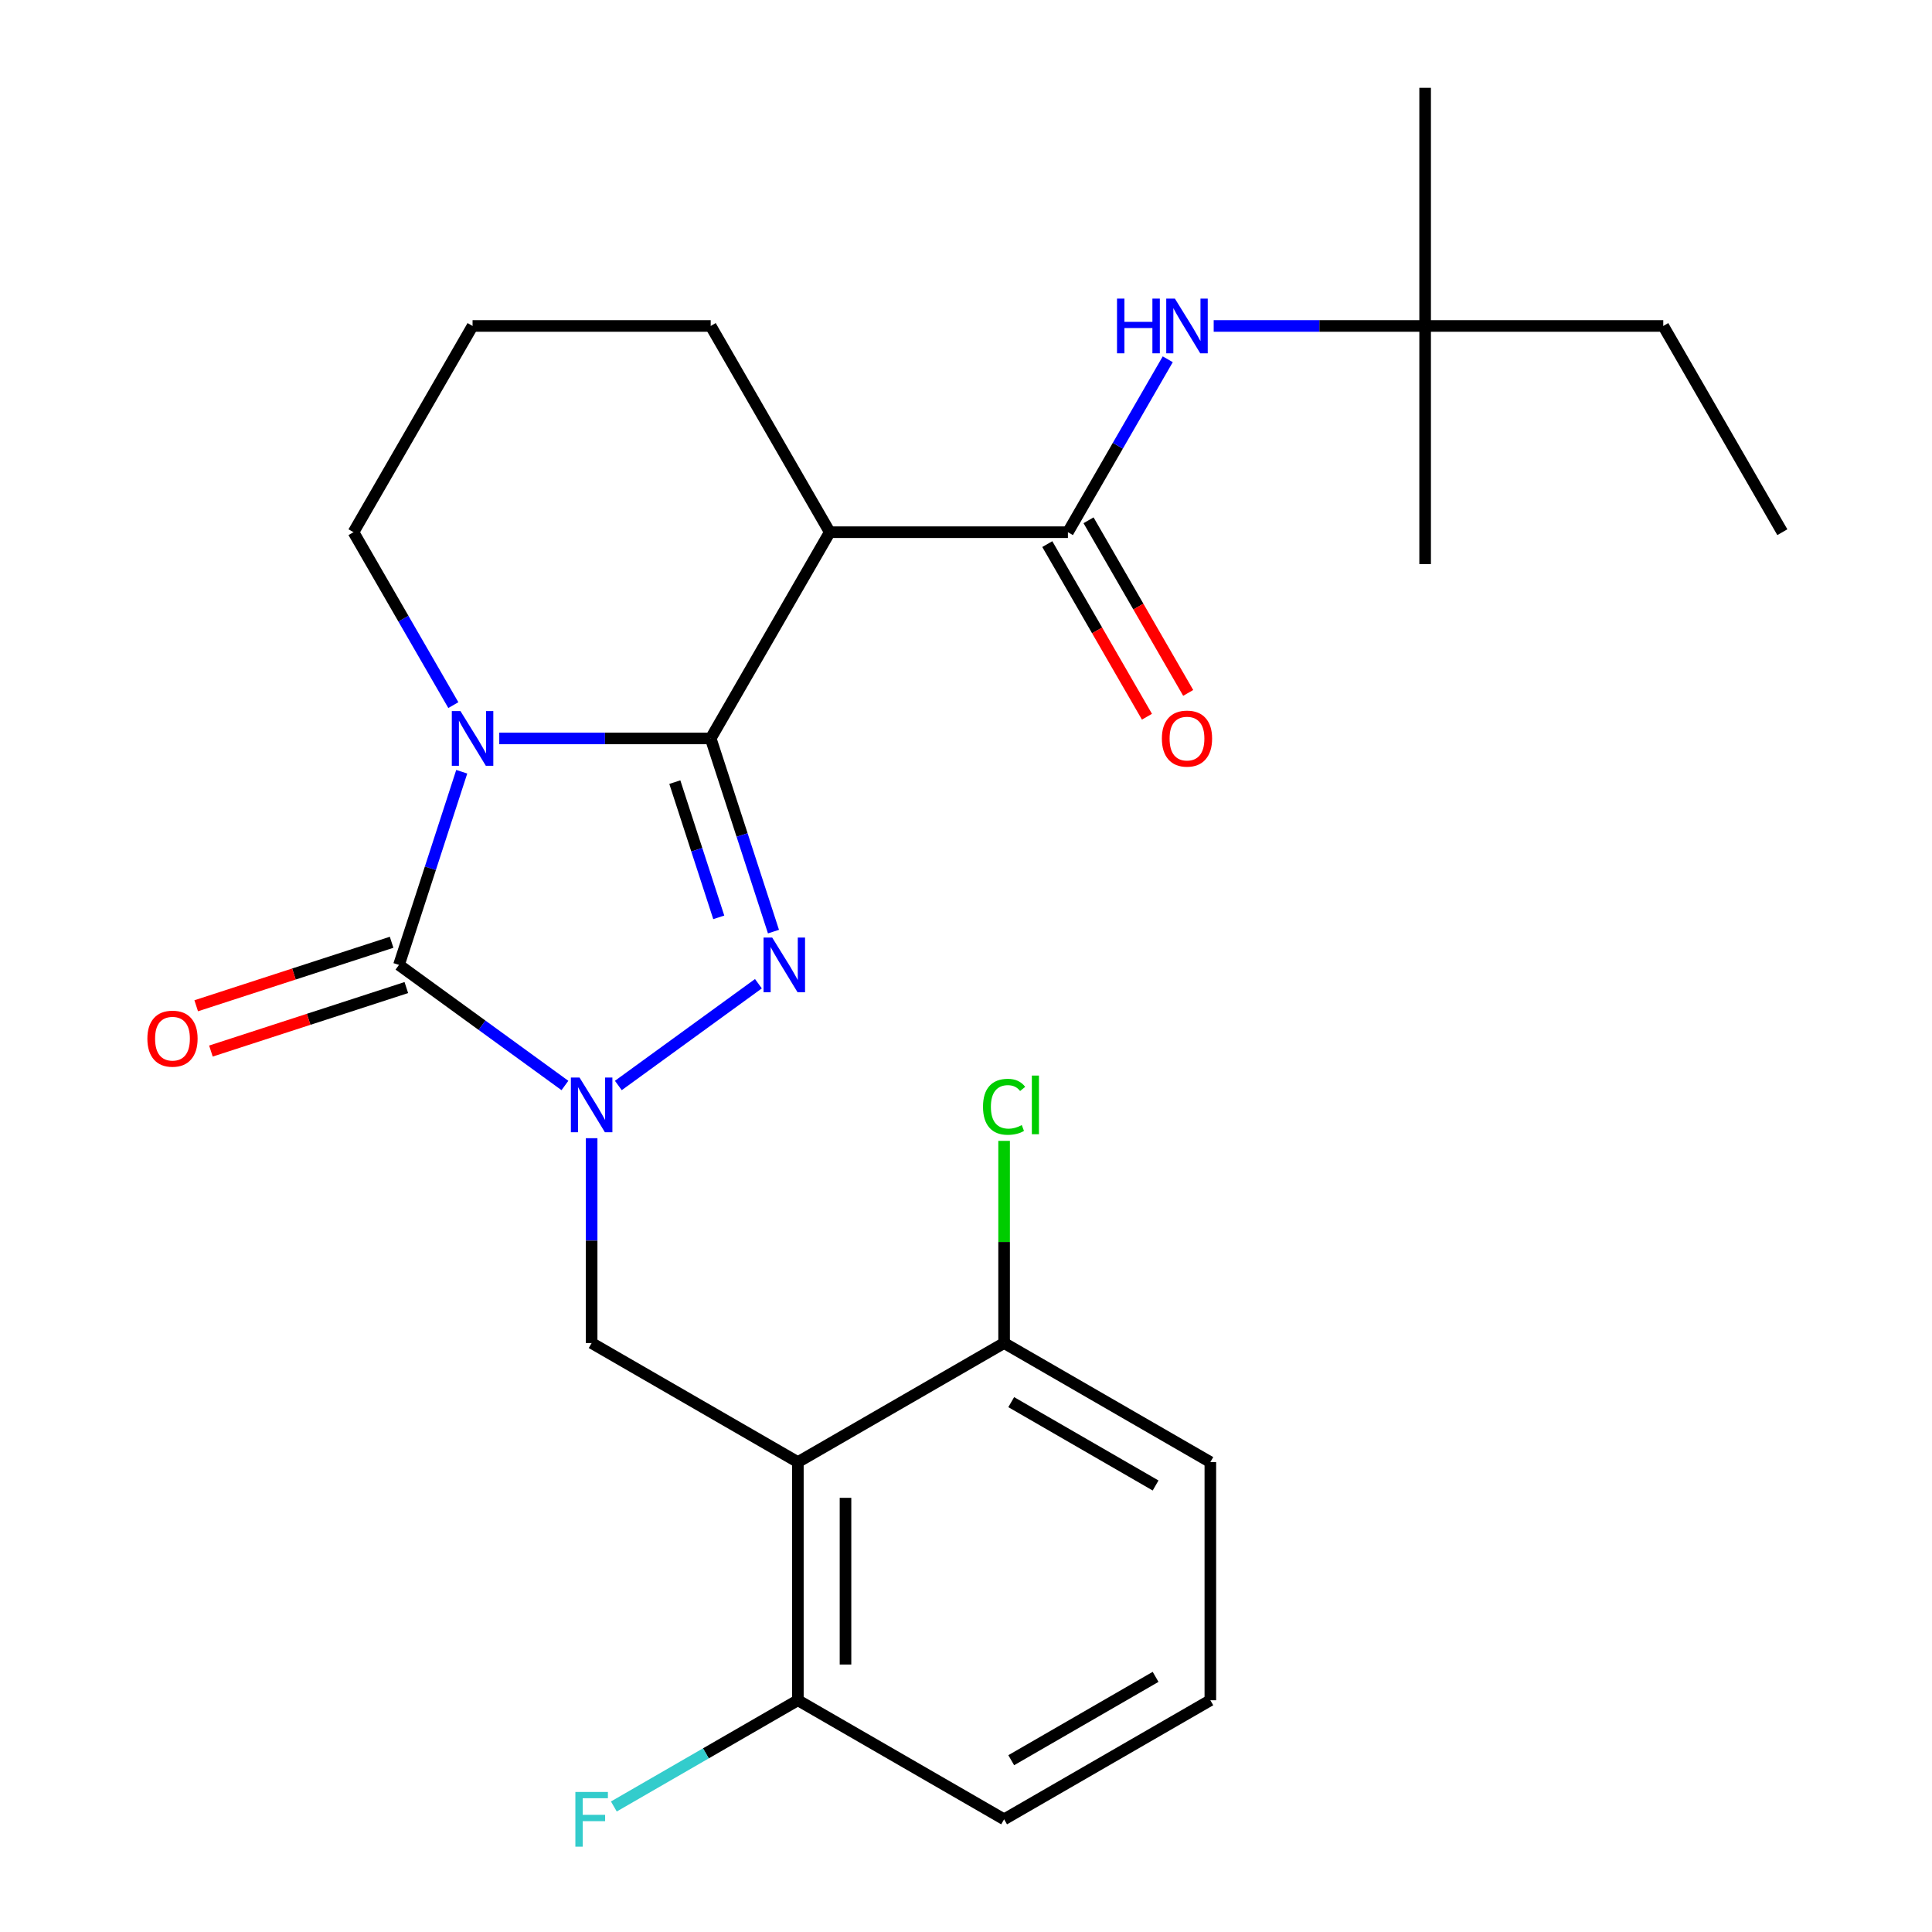 <?xml version='1.0' encoding='iso-8859-1'?>
<svg version='1.1' baseProfile='full'
              xmlns='http://www.w3.org/2000/svg'
                      xmlns:rdkit='http://www.rdkit.org/xml'
                      xmlns:xlink='http://www.w3.org/1999/xlink'
                  xml:space='preserve'
width='1000px' height='1000px' viewBox='0 0 1000 1000'>
<!-- END OF HEADER -->
<rect style='opacity:1.0;fill:#FFFFFF;stroke:none' width='1000' height='1000' x='0' y='0'> </rect>
<path class='bond-0' d='M 367.86,382.211 L 313.14,382.211' style='fill:none;fill-rule:evenodd;stroke:#000000;stroke-width:6px;stroke-linecap:butt;stroke-linejoin:miter;stroke-opacity:1' />
<path class='bond-0' d='M 313.14,382.211 L 258.42,382.211' style='fill:none;fill-rule:evenodd;stroke:#0000FF;stroke-width:6px;stroke-linecap:butt;stroke-linejoin:miter;stroke-opacity:1' />
<path class='bond-2' d='M 367.86,382.211 L 384.104,432.205' style='fill:none;fill-rule:evenodd;stroke:#000000;stroke-width:6px;stroke-linecap:butt;stroke-linejoin:miter;stroke-opacity:1' />
<path class='bond-2' d='M 384.104,432.205 L 400.347,482.198' style='fill:none;fill-rule:evenodd;stroke:#0000FF;stroke-width:6px;stroke-linecap:butt;stroke-linejoin:miter;stroke-opacity:1' />
<path class='bond-2' d='M 349.287,404.827 L 360.658,439.823' style='fill:none;fill-rule:evenodd;stroke:#000000;stroke-width:6px;stroke-linecap:butt;stroke-linejoin:miter;stroke-opacity:1' />
<path class='bond-2' d='M 360.658,439.823 L 372.029,474.818' style='fill:none;fill-rule:evenodd;stroke:#0000FF;stroke-width:6px;stroke-linecap:butt;stroke-linejoin:miter;stroke-opacity:1' />
<path class='bond-4' d='M 367.86,382.211 L 429.49,275.464' style='fill:none;fill-rule:evenodd;stroke:#000000;stroke-width:6px;stroke-linecap:butt;stroke-linejoin:miter;stroke-opacity:1' />
<path class='bond-3' d='M 238.996,399.453 L 222.752,449.446' style='fill:none;fill-rule:evenodd;stroke:#0000FF;stroke-width:6px;stroke-linecap:butt;stroke-linejoin:miter;stroke-opacity:1' />
<path class='bond-3' d='M 222.752,449.446 L 206.508,499.44' style='fill:none;fill-rule:evenodd;stroke:#000000;stroke-width:6px;stroke-linecap:butt;stroke-linejoin:miter;stroke-opacity:1' />
<path class='bond-14' d='M 234.644,364.97 L 208.806,320.217' style='fill:none;fill-rule:evenodd;stroke:#0000FF;stroke-width:6px;stroke-linecap:butt;stroke-linejoin:miter;stroke-opacity:1' />
<path class='bond-14' d='M 208.806,320.217 L 182.967,275.464' style='fill:none;fill-rule:evenodd;stroke:#000000;stroke-width:6px;stroke-linecap:butt;stroke-linejoin:miter;stroke-opacity:1' />
<path class='bond-1' d='M 320.05,561.849 L 392.555,509.171' style='fill:none;fill-rule:evenodd;stroke:#0000FF;stroke-width:6px;stroke-linecap:butt;stroke-linejoin:miter;stroke-opacity:1' />
<path class='bond-7' d='M 306.229,589.132 L 306.229,642.142' style='fill:none;fill-rule:evenodd;stroke:#0000FF;stroke-width:6px;stroke-linecap:butt;stroke-linejoin:miter;stroke-opacity:1' />
<path class='bond-7' d='M 306.229,642.142 L 306.229,695.152' style='fill:none;fill-rule:evenodd;stroke:#000000;stroke-width:6px;stroke-linecap:butt;stroke-linejoin:miter;stroke-opacity:1' />
<path class='bond-26' d='M 292.407,561.849 L 249.458,530.644' style='fill:none;fill-rule:evenodd;stroke:#0000FF;stroke-width:6px;stroke-linecap:butt;stroke-linejoin:miter;stroke-opacity:1' />
<path class='bond-26' d='M 249.458,530.644 L 206.508,499.44' style='fill:none;fill-rule:evenodd;stroke:#000000;stroke-width:6px;stroke-linecap:butt;stroke-linejoin:miter;stroke-opacity:1' />
<path class='bond-9' d='M 202.699,487.717 L 152.126,504.149' style='fill:none;fill-rule:evenodd;stroke:#000000;stroke-width:6px;stroke-linecap:butt;stroke-linejoin:miter;stroke-opacity:1' />
<path class='bond-9' d='M 152.126,504.149 L 101.552,520.581' style='fill:none;fill-rule:evenodd;stroke:#FF0000;stroke-width:6px;stroke-linecap:butt;stroke-linejoin:miter;stroke-opacity:1' />
<path class='bond-9' d='M 210.317,511.163 L 159.744,527.595' style='fill:none;fill-rule:evenodd;stroke:#000000;stroke-width:6px;stroke-linecap:butt;stroke-linejoin:miter;stroke-opacity:1' />
<path class='bond-9' d='M 159.744,527.595 L 109.17,544.027' style='fill:none;fill-rule:evenodd;stroke:#FF0000;stroke-width:6px;stroke-linecap:butt;stroke-linejoin:miter;stroke-opacity:1' />
<path class='bond-6' d='M 429.49,275.464 L 552.752,275.464' style='fill:none;fill-rule:evenodd;stroke:#000000;stroke-width:6px;stroke-linecap:butt;stroke-linejoin:miter;stroke-opacity:1' />
<path class='bond-15' d='M 429.49,275.464 L 367.86,168.716' style='fill:none;fill-rule:evenodd;stroke:#000000;stroke-width:6px;stroke-linecap:butt;stroke-linejoin:miter;stroke-opacity:1' />
<path class='bond-5' d='M 412.976,756.783 L 306.229,695.152' style='fill:none;fill-rule:evenodd;stroke:#000000;stroke-width:6px;stroke-linecap:butt;stroke-linejoin:miter;stroke-opacity:1' />
<path class='bond-10' d='M 412.976,756.783 L 412.976,880.045' style='fill:none;fill-rule:evenodd;stroke:#000000;stroke-width:6px;stroke-linecap:butt;stroke-linejoin:miter;stroke-opacity:1' />
<path class='bond-10' d='M 437.629,775.272 L 437.629,861.555' style='fill:none;fill-rule:evenodd;stroke:#000000;stroke-width:6px;stroke-linecap:butt;stroke-linejoin:miter;stroke-opacity:1' />
<path class='bond-11' d='M 412.976,756.783 L 519.724,695.152' style='fill:none;fill-rule:evenodd;stroke:#000000;stroke-width:6px;stroke-linecap:butt;stroke-linejoin:miter;stroke-opacity:1' />
<path class='bond-8' d='M 552.752,275.464 L 578.59,230.711' style='fill:none;fill-rule:evenodd;stroke:#000000;stroke-width:6px;stroke-linecap:butt;stroke-linejoin:miter;stroke-opacity:1' />
<path class='bond-8' d='M 578.59,230.711 L 604.428,185.958' style='fill:none;fill-rule:evenodd;stroke:#0000FF;stroke-width:6px;stroke-linecap:butt;stroke-linejoin:miter;stroke-opacity:1' />
<path class='bond-12' d='M 542.077,281.627 L 567.869,326.3' style='fill:none;fill-rule:evenodd;stroke:#000000;stroke-width:6px;stroke-linecap:butt;stroke-linejoin:miter;stroke-opacity:1' />
<path class='bond-12' d='M 567.869,326.3 L 593.661,370.973' style='fill:none;fill-rule:evenodd;stroke:#FF0000;stroke-width:6px;stroke-linecap:butt;stroke-linejoin:miter;stroke-opacity:1' />
<path class='bond-12' d='M 563.427,269.3 L 589.219,313.973' style='fill:none;fill-rule:evenodd;stroke:#000000;stroke-width:6px;stroke-linecap:butt;stroke-linejoin:miter;stroke-opacity:1' />
<path class='bond-12' d='M 589.219,313.973 L 615.01,358.646' style='fill:none;fill-rule:evenodd;stroke:#FF0000;stroke-width:6px;stroke-linecap:butt;stroke-linejoin:miter;stroke-opacity:1' />
<path class='bond-13' d='M 628.204,168.716 L 682.924,168.716' style='fill:none;fill-rule:evenodd;stroke:#0000FF;stroke-width:6px;stroke-linecap:butt;stroke-linejoin:miter;stroke-opacity:1' />
<path class='bond-13' d='M 682.924,168.716 L 737.644,168.716' style='fill:none;fill-rule:evenodd;stroke:#000000;stroke-width:6px;stroke-linecap:butt;stroke-linejoin:miter;stroke-opacity:1' />
<path class='bond-16' d='M 412.976,880.045 L 365.353,907.54' style='fill:none;fill-rule:evenodd;stroke:#000000;stroke-width:6px;stroke-linecap:butt;stroke-linejoin:miter;stroke-opacity:1' />
<path class='bond-16' d='M 365.353,907.54 L 317.73,935.035' style='fill:none;fill-rule:evenodd;stroke:#33CCCC;stroke-width:6px;stroke-linecap:butt;stroke-linejoin:miter;stroke-opacity:1' />
<path class='bond-20' d='M 412.976,880.045 L 519.724,941.675' style='fill:none;fill-rule:evenodd;stroke:#000000;stroke-width:6px;stroke-linecap:butt;stroke-linejoin:miter;stroke-opacity:1' />
<path class='bond-17' d='M 519.724,695.152 L 519.724,642.832' style='fill:none;fill-rule:evenodd;stroke:#000000;stroke-width:6px;stroke-linecap:butt;stroke-linejoin:miter;stroke-opacity:1' />
<path class='bond-17' d='M 519.724,642.832 L 519.724,590.512' style='fill:none;fill-rule:evenodd;stroke:#00CC00;stroke-width:6px;stroke-linecap:butt;stroke-linejoin:miter;stroke-opacity:1' />
<path class='bond-21' d='M 519.724,695.152 L 626.472,756.783' style='fill:none;fill-rule:evenodd;stroke:#000000;stroke-width:6px;stroke-linecap:butt;stroke-linejoin:miter;stroke-opacity:1' />
<path class='bond-21' d='M 523.41,725.746 L 598.133,768.888' style='fill:none;fill-rule:evenodd;stroke:#000000;stroke-width:6px;stroke-linecap:butt;stroke-linejoin:miter;stroke-opacity:1' />
<path class='bond-22' d='M 737.644,168.716 L 860.905,168.716' style='fill:none;fill-rule:evenodd;stroke:#000000;stroke-width:6px;stroke-linecap:butt;stroke-linejoin:miter;stroke-opacity:1' />
<path class='bond-23' d='M 737.644,168.716 L 737.644,45.455' style='fill:none;fill-rule:evenodd;stroke:#000000;stroke-width:6px;stroke-linecap:butt;stroke-linejoin:miter;stroke-opacity:1' />
<path class='bond-24' d='M 737.644,168.716 L 737.644,291.977' style='fill:none;fill-rule:evenodd;stroke:#000000;stroke-width:6px;stroke-linecap:butt;stroke-linejoin:miter;stroke-opacity:1' />
<path class='bond-27' d='M 182.967,275.464 L 244.598,168.716' style='fill:none;fill-rule:evenodd;stroke:#000000;stroke-width:6px;stroke-linecap:butt;stroke-linejoin:miter;stroke-opacity:1' />
<path class='bond-18' d='M 367.86,168.716 L 244.598,168.716' style='fill:none;fill-rule:evenodd;stroke:#000000;stroke-width:6px;stroke-linecap:butt;stroke-linejoin:miter;stroke-opacity:1' />
<path class='bond-19' d='M 626.472,880.045 L 626.472,756.783' style='fill:none;fill-rule:evenodd;stroke:#000000;stroke-width:6px;stroke-linecap:butt;stroke-linejoin:miter;stroke-opacity:1' />
<path class='bond-28' d='M 626.472,880.045 L 519.724,941.675' style='fill:none;fill-rule:evenodd;stroke:#000000;stroke-width:6px;stroke-linecap:butt;stroke-linejoin:miter;stroke-opacity:1' />
<path class='bond-28' d='M 598.133,867.94 L 523.41,911.081' style='fill:none;fill-rule:evenodd;stroke:#000000;stroke-width:6px;stroke-linecap:butt;stroke-linejoin:miter;stroke-opacity:1' />
<path class='bond-25' d='M 860.905,168.716 L 922.536,275.464' style='fill:none;fill-rule:evenodd;stroke:#000000;stroke-width:6px;stroke-linecap:butt;stroke-linejoin:miter;stroke-opacity:1' />
<path  class='atom-1' d='M 238.338 368.051
L 247.618 383.051
Q 248.538 384.531, 250.018 387.211
Q 251.498 389.891, 251.578 390.051
L 251.578 368.051
L 255.338 368.051
L 255.338 396.371
L 251.458 396.371
L 241.498 379.971
Q 240.338 378.051, 239.098 375.851
Q 237.898 373.651, 237.538 372.971
L 237.538 396.371
L 233.858 396.371
L 233.858 368.051
L 238.338 368.051
' fill='#0000FF'/>
<path  class='atom-2' d='M 299.969 557.731
L 309.249 572.731
Q 310.169 574.211, 311.649 576.891
Q 313.129 579.571, 313.209 579.731
L 313.209 557.731
L 316.969 557.731
L 316.969 586.051
L 313.089 586.051
L 303.129 569.651
Q 301.969 567.731, 300.729 565.531
Q 299.529 563.331, 299.169 562.651
L 299.169 586.051
L 295.489 586.051
L 295.489 557.731
L 299.969 557.731
' fill='#0000FF'/>
<path  class='atom-3' d='M 399.69 485.28
L 408.97 500.28
Q 409.89 501.76, 411.37 504.44
Q 412.85 507.12, 412.93 507.28
L 412.93 485.28
L 416.69 485.28
L 416.69 513.6
L 412.81 513.6
L 402.85 497.2
Q 401.69 495.28, 400.45 493.08
Q 399.25 490.88, 398.89 490.2
L 398.89 513.6
L 395.21 513.6
L 395.21 485.28
L 399.69 485.28
' fill='#0000FF'/>
<path  class='atom-9' d='M 578.163 154.556
L 582.003 154.556
L 582.003 166.596
L 596.483 166.596
L 596.483 154.556
L 600.323 154.556
L 600.323 182.876
L 596.483 182.876
L 596.483 169.796
L 582.003 169.796
L 582.003 182.876
L 578.163 182.876
L 578.163 154.556
' fill='#0000FF'/>
<path  class='atom-9' d='M 608.123 154.556
L 617.403 169.556
Q 618.323 171.036, 619.803 173.716
Q 621.283 176.396, 621.363 176.556
L 621.363 154.556
L 625.123 154.556
L 625.123 182.876
L 621.243 182.876
L 611.283 166.476
Q 610.123 164.556, 608.883 162.356
Q 607.683 160.156, 607.323 159.476
L 607.323 182.876
L 603.643 182.876
L 603.643 154.556
L 608.123 154.556
' fill='#0000FF'/>
<path  class='atom-10' d='M 76.28 537.61
Q 76.28 530.81, 79.64 527.01
Q 83 523.21, 89.28 523.21
Q 95.56 523.21, 98.92 527.01
Q 102.28 530.81, 102.28 537.61
Q 102.28 544.49, 98.88 548.41
Q 95.48 552.29, 89.28 552.29
Q 83.04 552.29, 79.64 548.41
Q 76.28 544.53, 76.28 537.61
M 89.28 549.09
Q 93.6 549.09, 95.92 546.21
Q 98.28 543.29, 98.28 537.61
Q 98.28 532.05, 95.92 529.25
Q 93.6 526.41, 89.28 526.41
Q 84.96 526.41, 82.6 529.21
Q 80.28 532.01, 80.28 537.61
Q 80.28 543.33, 82.6 546.21
Q 84.96 549.09, 89.28 549.09
' fill='#FF0000'/>
<path  class='atom-13' d='M 601.383 382.291
Q 601.383 375.491, 604.743 371.691
Q 608.103 367.891, 614.383 367.891
Q 620.663 367.891, 624.023 371.691
Q 627.383 375.491, 627.383 382.291
Q 627.383 389.171, 623.983 393.091
Q 620.583 396.971, 614.383 396.971
Q 608.143 396.971, 604.743 393.091
Q 601.383 389.211, 601.383 382.291
M 614.383 393.771
Q 618.703 393.771, 621.023 390.891
Q 623.383 387.971, 623.383 382.291
Q 623.383 376.731, 621.023 373.931
Q 618.703 371.091, 614.383 371.091
Q 610.063 371.091, 607.703 373.891
Q 605.383 376.691, 605.383 382.291
Q 605.383 388.011, 607.703 390.891
Q 610.063 393.771, 614.383 393.771
' fill='#FF0000'/>
<path  class='atom-17' d='M 297.809 927.515
L 314.649 927.515
L 314.649 930.755
L 301.609 930.755
L 301.609 939.355
L 313.209 939.355
L 313.209 942.635
L 301.609 942.635
L 301.609 955.835
L 297.809 955.835
L 297.809 927.515
' fill='#33CCCC'/>
<path  class='atom-18' d='M 508.804 572.871
Q 508.804 565.831, 512.084 562.151
Q 515.404 558.431, 521.684 558.431
Q 527.524 558.431, 530.644 562.551
L 528.004 564.711
Q 525.724 561.711, 521.684 561.711
Q 517.404 561.711, 515.124 564.591
Q 512.884 567.431, 512.884 572.871
Q 512.884 578.471, 515.204 581.351
Q 517.564 584.231, 522.124 584.231
Q 525.244 584.231, 528.884 582.351
L 530.004 585.351
Q 528.524 586.311, 526.284 586.871
Q 524.044 587.431, 521.564 587.431
Q 515.404 587.431, 512.084 583.671
Q 508.804 579.911, 508.804 572.871
' fill='#00CC00'/>
<path  class='atom-18' d='M 534.084 556.711
L 537.764 556.711
L 537.764 587.071
L 534.084 587.071
L 534.084 556.711
' fill='#00CC00'/>
</svg>
